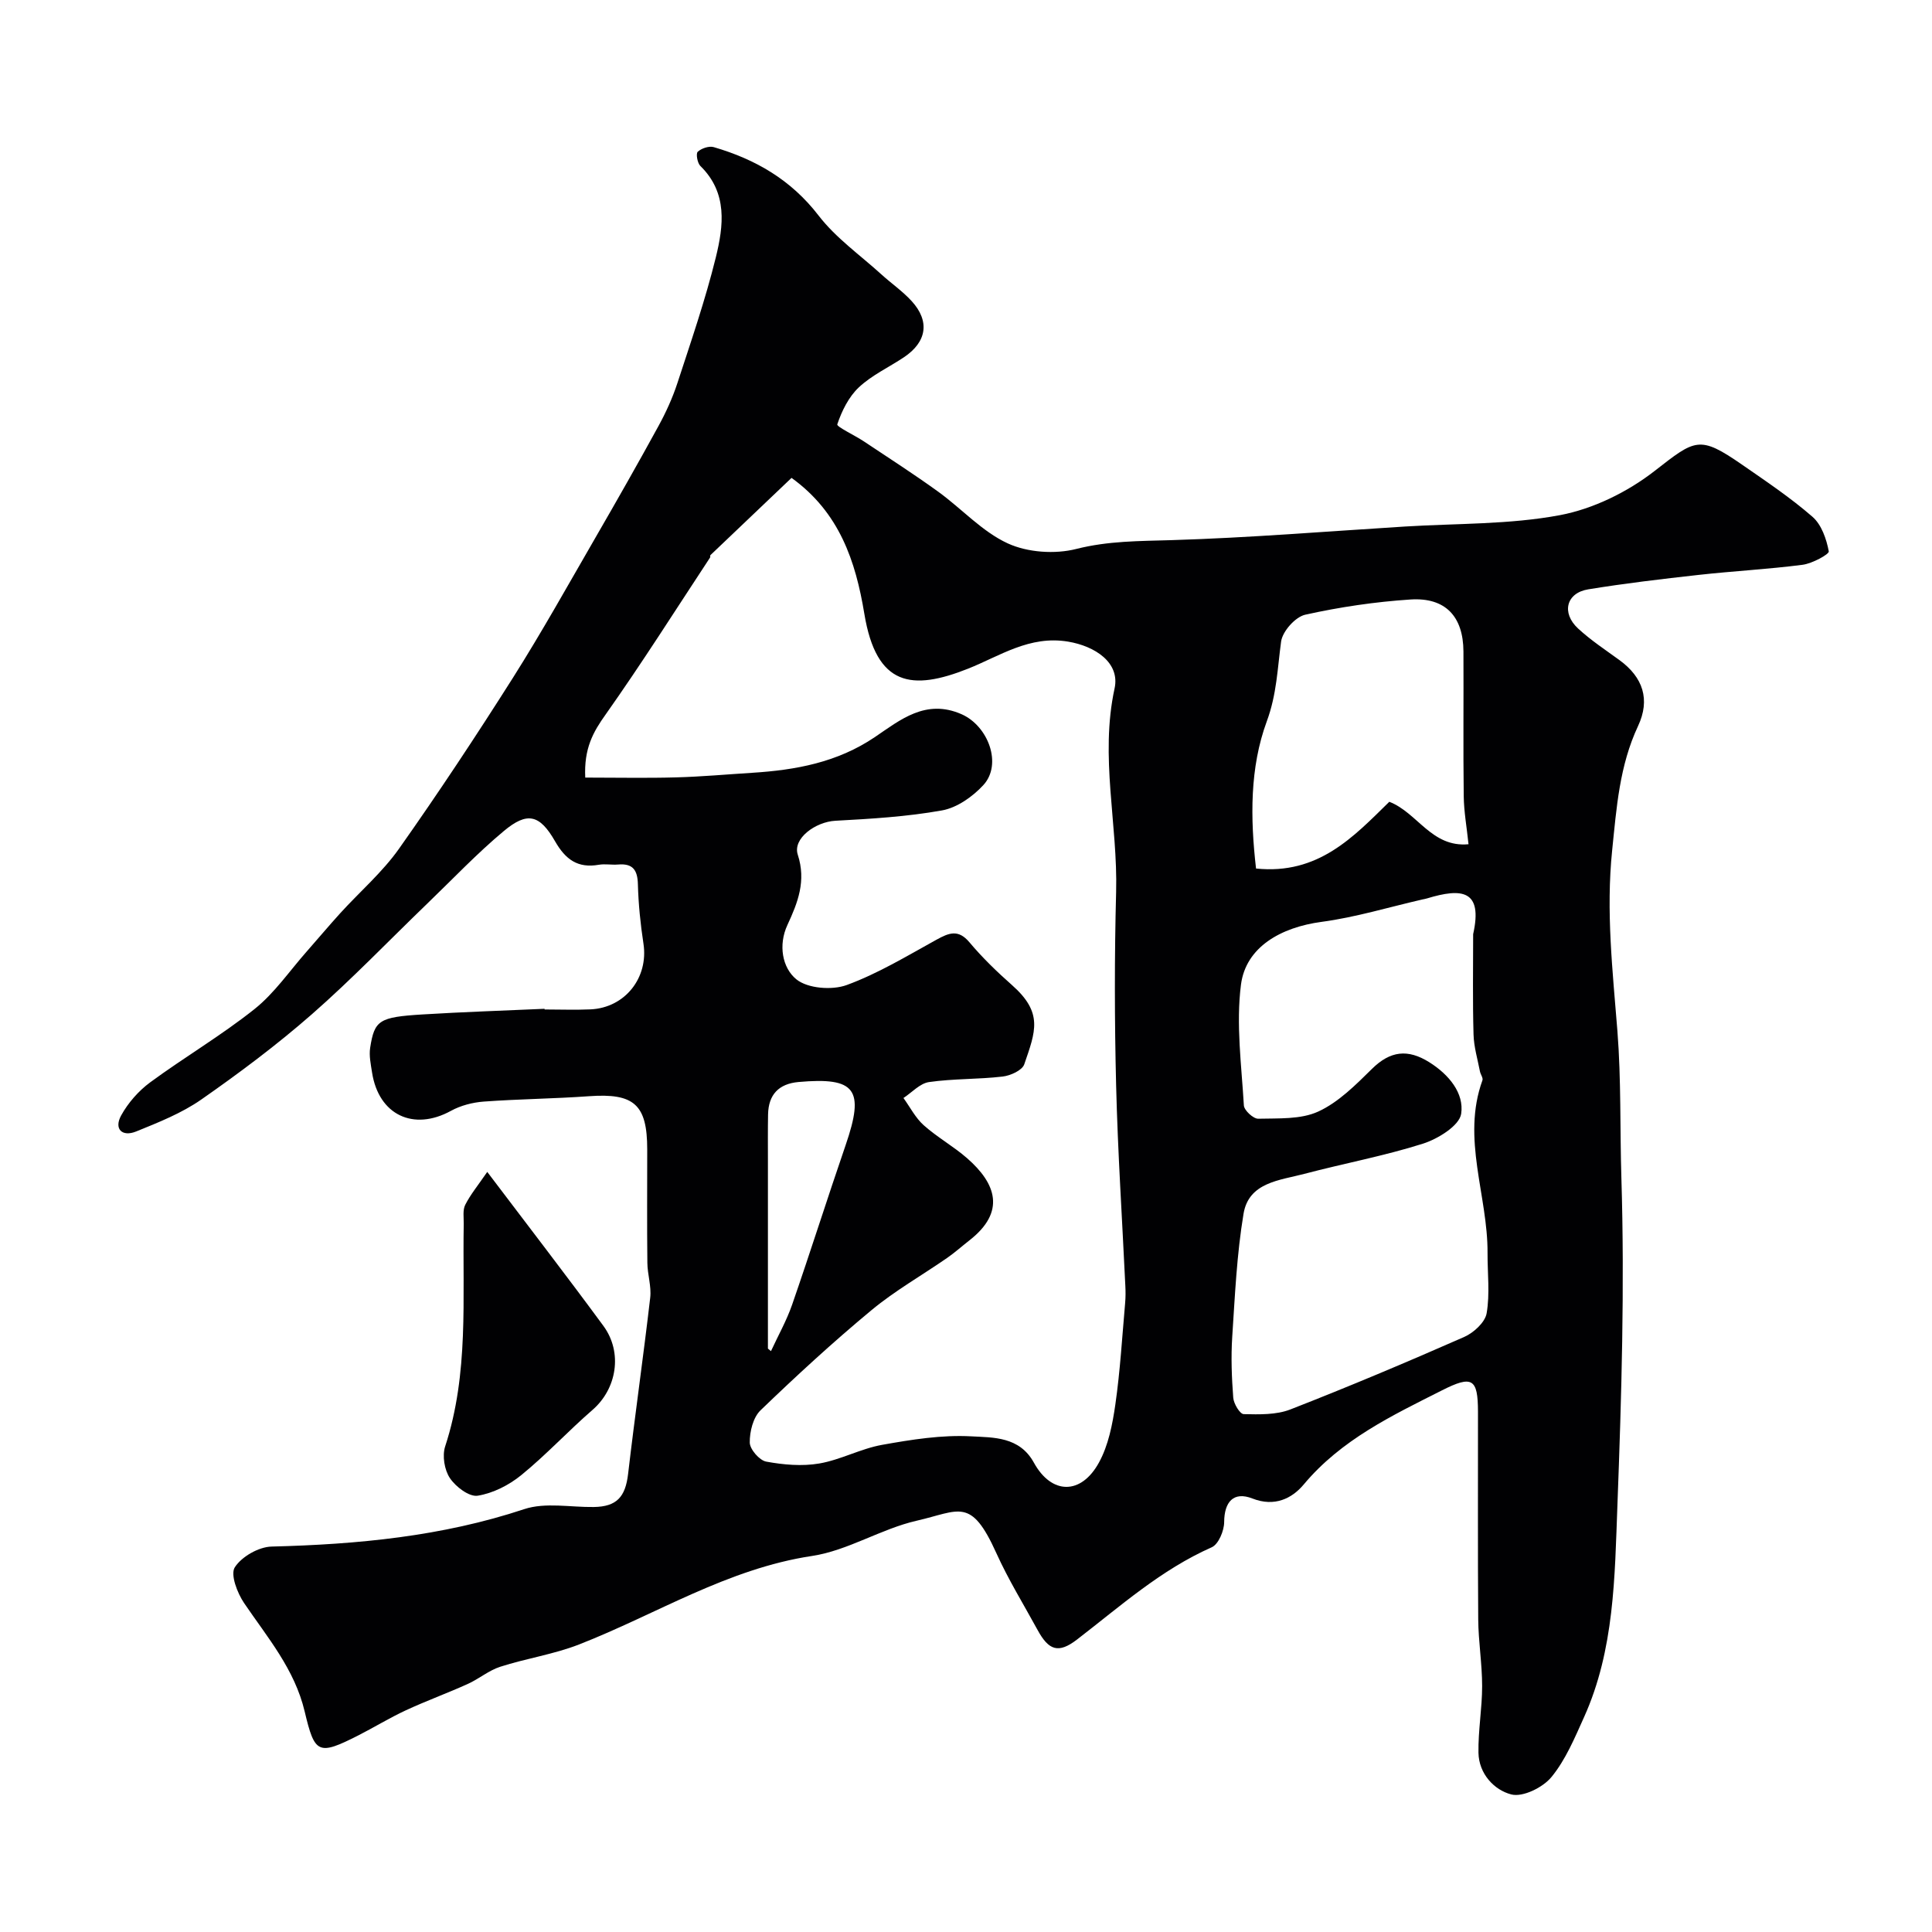 <svg enable-background="new 0 0 400 400" viewBox="0 0 400 400" xmlns="http://www.w3.org/2000/svg"><g fill="#010103"><path d="m112.75 209c3.17 0 6.34.12 9.5-.02 7.18-.33 12.05-6.58 10.97-13.61-.62-4.06-1.04-8.17-1.15-12.27-.07-2.97-1.04-4.37-4.1-4.11-1.32.11-2.7-.17-3.99.05-4.36.76-6.89-1.08-9.06-4.86-3.2-5.58-5.77-6.16-10.6-2.13-5.59 4.66-10.62 9.99-15.88 15.05-7.94 7.65-15.58 15.63-23.87 22.89-7.24 6.34-15 12.15-22.9 17.66-4.06 2.83-8.85 4.73-13.48 6.61-2.92 1.18-4.65-.53-3.1-3.33 1.44-2.61 3.6-5.07 6-6.84 7.09-5.21 14.73-9.7 21.6-15.17 4.14-3.3 7.25-7.89 10.81-11.92 2.33-2.64 4.59-5.34 6.96-7.95 4.05-4.45 8.71-8.46 12.15-13.33 8.18-11.58 16.01-23.43 23.6-35.41 6.01-9.51 11.49-19.35 17.13-29.1 4.41-7.63 8.77-15.29 13-23.02 1.54-2.82 2.9-5.8 3.9-8.85 2.82-8.63 5.79-17.24 7.96-26.04 1.6-6.52 2.5-13.37-3.2-18.94-.62-.61-.95-2.56-.54-2.94.77-.71 2.33-1.24 3.31-.96 8.64 2.52 16.01 6.76 21.71 14.17 3.58 4.65 8.6 8.18 13 12.18 2.07 1.88 4.41 3.49 6.28 5.54 3.8 4.17 3.13 8.44-1.6 11.61-3.11 2.08-6.64 3.7-9.33 6.22-2.11 1.98-3.55 4.9-4.48 7.68-.17.49 3.6 2.26 5.5 3.52 5.15 3.43 10.36 6.78 15.37 10.4 4.87 3.52 9.1 8.27 14.42 10.72 4.11 1.89 9.78 2.28 14.21 1.15 6.61-1.67 13.03-1.62 19.69-1.82 16.14-.49 32.25-1.82 48.37-2.82 10.7-.66 21.58-.39 32.04-2.35 6.91-1.3 14.01-4.79 19.6-9.14 8.49-6.61 9.26-7.45 18.15-1.3 4.97 3.44 10.02 6.83 14.56 10.78 1.87 1.63 2.89 4.61 3.37 7.15.11.6-3.42 2.52-5.41 2.78-7.15.93-14.38 1.3-21.56 2.1-7.63.85-15.27 1.75-22.85 2.99-4.54.74-5.58 4.88-2.08 8.11 2.63 2.43 5.67 4.43 8.58 6.55 4.86 3.55 6.4 8.15 3.83 13.64-3.85 8.21-4.45 16.87-5.36 25.73-1.3 12.63.1 24.96 1.09 37.44.79 10.07.51 20.24.82 30.35.69 22.57.03 45.2-.82 67.78-.56 14.84-.61 29.93-6.91 43.9-1.94 4.3-3.81 8.82-6.75 12.4-1.77 2.16-5.92 4.21-8.31 3.6-3.55-.91-6.72-4.28-6.8-8.63-.08-4.59.76-9.2.76-13.8s-.77-9.2-.81-13.8c-.11-14.33-.03-28.66-.05-42.99-.01-6.91-1.19-7.61-7.46-4.44-10.38 5.24-20.86 10.21-28.62 19.49-2.42 2.89-6.03 4.7-10.62 2.9-3.93-1.54-5.83.73-5.85 4.89-.01 1.79-1.17 4.59-2.58 5.21-10.51 4.65-18.92 12.2-27.86 19.08-3.87 2.98-5.87 2.29-8.19-1.96-2.88-5.28-6.06-10.43-8.53-15.9-5.29-11.71-7.6-8.76-16.51-6.72-7.39 1.69-14.23 6.17-21.63 7.29-17.54 2.64-32.24 12.07-48.26 18.33-5.25 2.05-10.95 2.88-16.34 4.62-2.38.77-4.42 2.53-6.74 3.57-4.22 1.91-8.58 3.49-12.78 5.44-3.37 1.56-6.55 3.52-9.87 5.21-8.29 4.2-9 3.8-11.08-4.96-2.08-8.77-7.7-15.32-12.54-22.45-1.41-2.08-2.88-5.91-1.93-7.4 1.41-2.21 4.94-4.23 7.61-4.3 17.78-.45 35.26-2.09 52.32-7.75 4.37-1.45 9.58-.37 14.4-.44 4.74-.07 6.54-2.08 7.1-6.84 1.42-12.18 3.17-24.33 4.58-36.51.27-2.35-.57-4.8-.59-7.21-.09-7.83-.03-15.66-.03-23.5 0-9.29-2.73-11.66-12.06-10.99-7.25.52-14.53.58-21.77 1.11-2.32.17-4.79.81-6.81 1.92-7.74 4.25-14.96.86-16.33-7.94-.26-1.7-.65-3.48-.39-5.13.89-5.7 1.85-6.34 10.82-6.89 8.42-.52 16.86-.79 25.29-1.17 0 .05 0 .09 0 .14zm8.42-48.01c6.6 0 12.67.13 18.74-.04 5.27-.14 10.53-.62 15.8-.95 9.02-.57 17.63-2.13 25.43-7.4 5.22-3.53 10.52-7.99 17.94-4.73 5.53 2.44 8.5 10.37 4.49 14.7-2.21 2.39-5.45 4.67-8.55 5.22-7.25 1.3-14.69 1.74-22.07 2.14-4.1.22-8.87 3.66-7.78 7.02 1.77 5.44.02 9.89-2.14 14.55-1.92 4.13-1.09 8.87 1.85 11.26 2.34 1.9 7.36 2.29 10.4 1.19 6.48-2.37 12.51-6.03 18.6-9.39 2.57-1.41 4.51-2.24 6.84.54 2.67 3.18 5.69 6.1 8.8 8.85 6.49 5.74 4.9 9.54 2.54 16.41-.43 1.25-2.87 2.35-4.49 2.53-5.05.59-10.2.42-15.22 1.14-1.89.27-3.54 2.15-5.3 3.3 1.38 1.9 2.48 4.11 4.2 5.64 2.79 2.49 6.14 4.35 8.96 6.81 6.02 5.25 8.09 11.1.49 17.03-1.55 1.21-3.02 2.53-4.62 3.64-5.23 3.62-10.82 6.79-15.69 10.84-7.92 6.57-15.52 13.56-22.93 20.7-1.54 1.48-2.26 4.43-2.23 6.68.02 1.39 2 3.68 3.4 3.94 3.58.66 7.43 1 10.99.39 4.43-.76 8.58-3.07 13.01-3.86 6.09-1.09 12.37-2.1 18.49-1.76 4.54.25 9.95.03 12.93 5.44 3.66 6.66 9.79 6.74 13.49-.04 1.95-3.56 2.79-7.9 3.38-11.99 1-6.97 1.41-14.02 2.03-21.04.1-1.16.1-2.33.04-3.5-.65-13.86-1.57-27.71-1.91-41.58-.33-13.32-.35-26.66 0-39.97.37-14.05-3.4-27.99-.32-42.16 1.17-5.36-4.05-8.77-9.63-9.7-7.97-1.33-14.12 2.98-20.67 5.59-11.64 4.63-19.02 3.72-21.51-11.36-1.8-10.89-5.15-20.98-15.07-28.13-5.49 5.22-11.15 10.61-16.8 16-.09.09.02.36-.06.48-7.16 10.87-14.12 21.88-21.63 32.51-2.59 3.62-4.51 7.03-4.22 13.06zm183.83 32.42c2.05-9.18-2.34-9.59-9.53-7.41-.31.1-.64.15-.96.22-6.95 1.59-13.84 3.7-20.88 4.64-8.41 1.12-15.69 5.2-16.7 13-1.05 8.18.11 16.67.6 25.01.06 1.02 1.96 2.77 2.97 2.75 4.19-.11 8.81.18 12.44-1.49 4.18-1.92 7.74-5.51 11.11-8.83 3.79-3.74 7.42-4.17 11.88-1.37 4.06 2.55 7.23 6.41 6.59 10.67-.37 2.46-4.81 5.2-7.93 6.19-8.04 2.55-16.39 4.09-24.56 6.25-5.08 1.34-11.49 1.74-12.57 8.26-1.4 8.39-1.78 16.97-2.34 25.49-.27 4.18-.11 8.41.21 12.59.09 1.24 1.38 3.38 2.16 3.4 3.23.07 6.74.17 9.67-.97 12.1-4.72 24.08-9.77 35.97-15 1.96-.86 4.33-3.02 4.66-4.9.7-4.04.17-8.29.19-12.46.07-11.93-5.43-23.71-1.06-35.78.18-.49-.38-1.2-.51-1.83-.49-2.55-1.26-5.09-1.33-7.65-.2-6.92-.08-13.85-.08-20.78zm-44.95-13.59c12.89 1.33 20.19-6.57 27.59-13.82 5.87 2.27 8.73 9.5 16.4 8.79-.36-3.5-.95-6.72-.99-9.94-.13-9.99-.01-19.99-.06-29.98-.04-7.23-3.72-11.22-10.97-10.75-7.31.48-14.64 1.56-21.79 3.15-2.05.46-4.7 3.44-4.99 5.55-.76 5.57-.89 10.91-2.97 16.54-3.53 9.58-3.42 20.04-2.22 30.46zm-101.06 99.39c.21.18.42.35.63.53 1.47-3.19 3.22-6.29 4.37-9.59 3.81-10.99 7.31-22.08 11.09-33.07 3.97-11.54 2.1-14.12-9.77-13.06-4.09.37-6.21 2.62-6.29 6.71-.06 3.16-.03 6.32-.03 9.47-.01 12.99 0 26 0 39.01z"/><path d="m100.88 242.63c8.73 11.54 16.51 21.62 24.04 31.87 4.07 5.54 2.76 13.06-2.23 17.39-5.04 4.37-9.6 9.31-14.77 13.52-2.54 2.07-5.84 3.75-9.02 4.26-1.75.28-4.55-1.84-5.75-3.64-1.14-1.69-1.62-4.64-.98-6.58 4.94-15.09 3.56-30.64 3.84-46.07.02-1.32-.24-2.84.31-3.93 1.06-2.1 2.6-3.97 4.56-6.82z"/></g></svg>